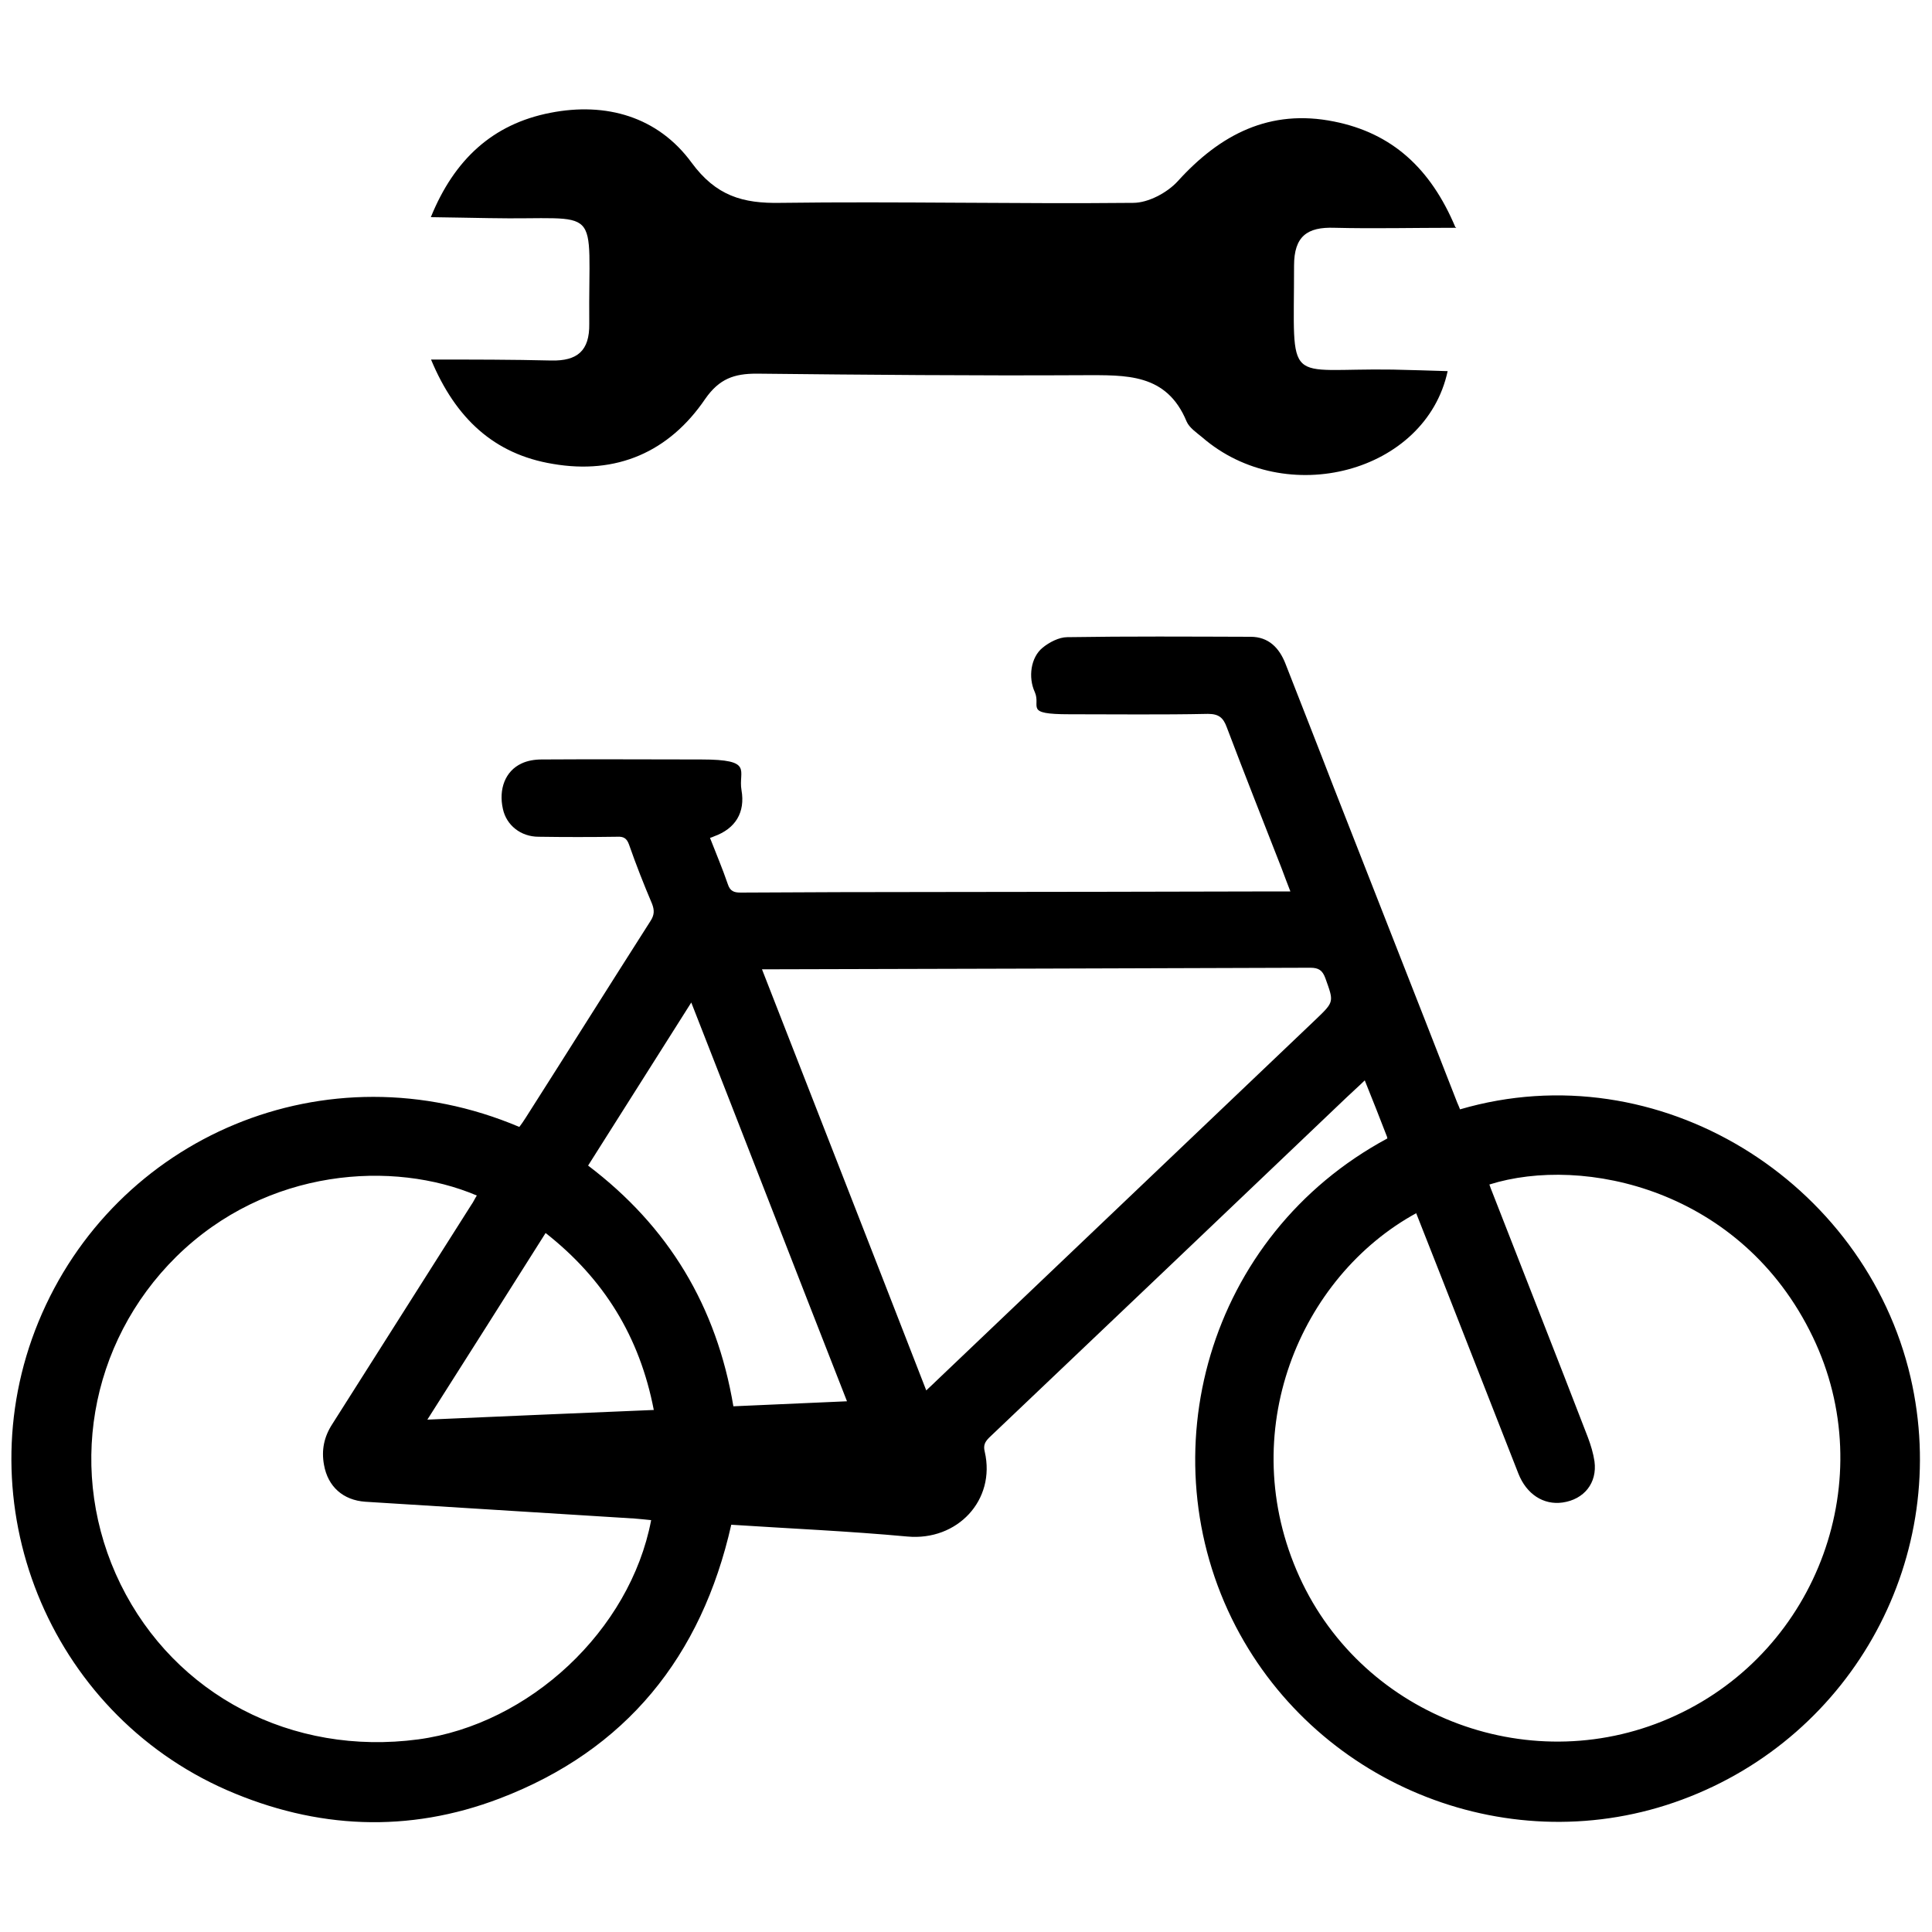 <?xml version="1.0" encoding="UTF-8"?>
<svg id="Ebene_1" xmlns="http://www.w3.org/2000/svg" version="1.1" viewBox="0 0 1000 1000">
  <!-- Generator: Adobe Illustrator 29.1.0, SVG Export Plug-In . SVG Version: 2.1.0 Build 142)  -->
  <path d="M753.7,117.9c-22.8,0-42.8.5-63,0-14.1-.5-20.9,4.4-20.9,19.6,0,63.9-5.5,52.9,51.1,53.8,9.5.2,19,.5,28.4.8-11.3,52.6-83.9,71.7-127.1,34.2-2.9-2.4-6.6-4.9-8-8.1-10.4-25.2-31.5-24-53.5-24-56.4.3-112.7-.2-169.1-.8-11.6,0-19.3,2.6-26.6,13.1-18.7,27.5-45.9,39.3-78.9,33.6-30.3-5-50.3-23.5-63-54,22,0,42,0,62.2.5,13.5.3,19.9-5,19.7-19-.6-63.9,8.1-53.5-52-54.7-9.3-.2-18.8-.3-30-.5,12.1-29.8,32-48.2,61.8-54,28.9-5.7,55.7,2,73.1,25.7,12.7,17.3,26.5,21.3,46.2,20.9,60.9-.8,121.6.6,182.4,0,7.8,0,17.6-5.2,23.1-11.2,22-24.3,47.7-37.6,80.9-30.9,30.1,6,50,24.3,62.8,54.7h.3Z"/>
  <path d="M718,588.6c-3.8-9.8-7.5-19.3-11.6-29.4-3.5,3.4-6.6,6.1-9.5,8.9-61.6,58.7-123.1,117.3-184.9,176-2.3,2.3-3.1,4.1-2.3,7.3,5.8,25.1-14.2,46.3-40.1,43.9-30.3-2.8-60.5-4.1-91.1-6.1-15.4,68.2-54.4,116.7-119.9,141.7-47.2,18-94.8,15.9-141.3-4.4-92.3-40.5-135.9-148.6-97.4-242.3,39.3-95.6,148.8-143.3,248.9-100.9,1.1-1.4,2.1-2.9,3.2-4.6,21.6-33.9,43-68,64.7-102,2-3.1,2.1-5.5.8-8.9-4.3-10.1-8.3-20.3-11.9-30.6-1.2-3.4-2.9-4.3-6.3-4.1-13.5.2-26.9.2-40.5,0-9.3,0-16.7-6-18.5-14.4-2.3-10.2,1.2-19.6,9.6-23.5,3.1-1.5,6.9-2.1,10.4-2.1,27.5-.2,55,0,82.6,0s19.1,5.7,20.9,15.9c2,11.5-3.1,19.9-14.2,23.9-.6.3-1.2.5-2.1.8,3.1,8,6.4,15.7,9.2,23.9,1.2,3.7,3.2,4.4,6.7,4.4,33.6-.2,67.3-.3,100.9-.3,58.9,0,117.6-.2,176.4-.3h7.2c-1.7-4.4-3.2-8.3-4.6-12.1-9.5-24.3-19.1-48.5-28.3-72.8-1.8-4.9-4-7-9.8-7-23.9.5-47.9.2-71.7.2s-14.5-3.8-17.9-11.5c-3.5-7.6-2.1-17.9,4-22.9,3.5-2.9,8.6-5.5,12.8-5.5,31.6-.5,63.3-.3,94.9-.2,9.3,0,14.8,5.7,18,13.8,8.3,21.3,16.7,42.5,24.9,63.8,21.1,54,42.4,107.9,63.5,162.1.6,1.7,1.4,3.2,2,4.9,102.9-30.1,209.6,37.2,233.2,138.7,21.3,92-29.1,185.6-118.3,218.6-87.8,32.6-187.6-6.3-231-89.7-45.9-88.4-15-202.3,78.6-252.6l-.3-.3ZM733.3,627.8c-60.5,32.9-94.6,113.8-60.7,188.4,33.3,73.2,121.4,105.8,194.8,71.7,73.8-34.1,106.1-122.8,70.9-195.9-36.8-76.6-118.8-94.2-167.4-78.9.5,1.4.9,2.6,1.5,4,16.5,42.4,33.2,84.6,49.5,126.9,1.5,4,2.8,8.3,3.4,12.4,1.5,11.2-5.4,19.7-16.5,21.3-9.9,1.4-18.7-4.3-22.9-15-13.3-33.9-26.6-67.9-39.9-101.8-4.3-11-8.7-22-13-33h.3ZM336.9,786.8c-3.1-.3-5.7-.6-8.4-.8-46.5-2.9-93-5.8-139.4-8.7-11.5-.8-19.4-7.8-21.4-19.1-1.4-7.6,0-14.5,4.3-21.1,24-37.8,47.9-75.5,71.9-113.4,1.1-1.5,1.8-3.2,2.9-4.9-43-18.3-108.6-14.5-155.5,31.6-45.4,44.8-56.9,112.5-28.9,169.6,28.3,57.5,88.8,89,154.1,80.3,57.6-7.8,109.6-56.4,120.5-113.3v-.2ZM479.4,719.7c2.4-2.3,4.3-4,6-5.7,65.3-62.1,130.4-124.3,195.7-186.4,9.6-9.2,9.3-9,4.9-21.3-1.5-4.1-3.5-5.4-7.8-5.4-92.3.3-184.9.6-277.2.8h-6.6c28.4,72.8,56.6,144.8,85,217.9h0ZM379.5,727.9c19.6-.9,38.8-1.7,58.9-2.6-27.1-69.1-53.5-137.3-80.6-206.4-18.2,28.7-35.8,56.6-53.4,84.4,41.7,31.6,66.5,72.8,75.2,124.6h-.2ZM338.4,729.8c-7.3-37.9-25.8-67.9-56-91.6-20.5,32.4-40.5,64.1-61.2,96.6,39.4-1.7,78-3.4,117.1-5Z"/>
</svg>
